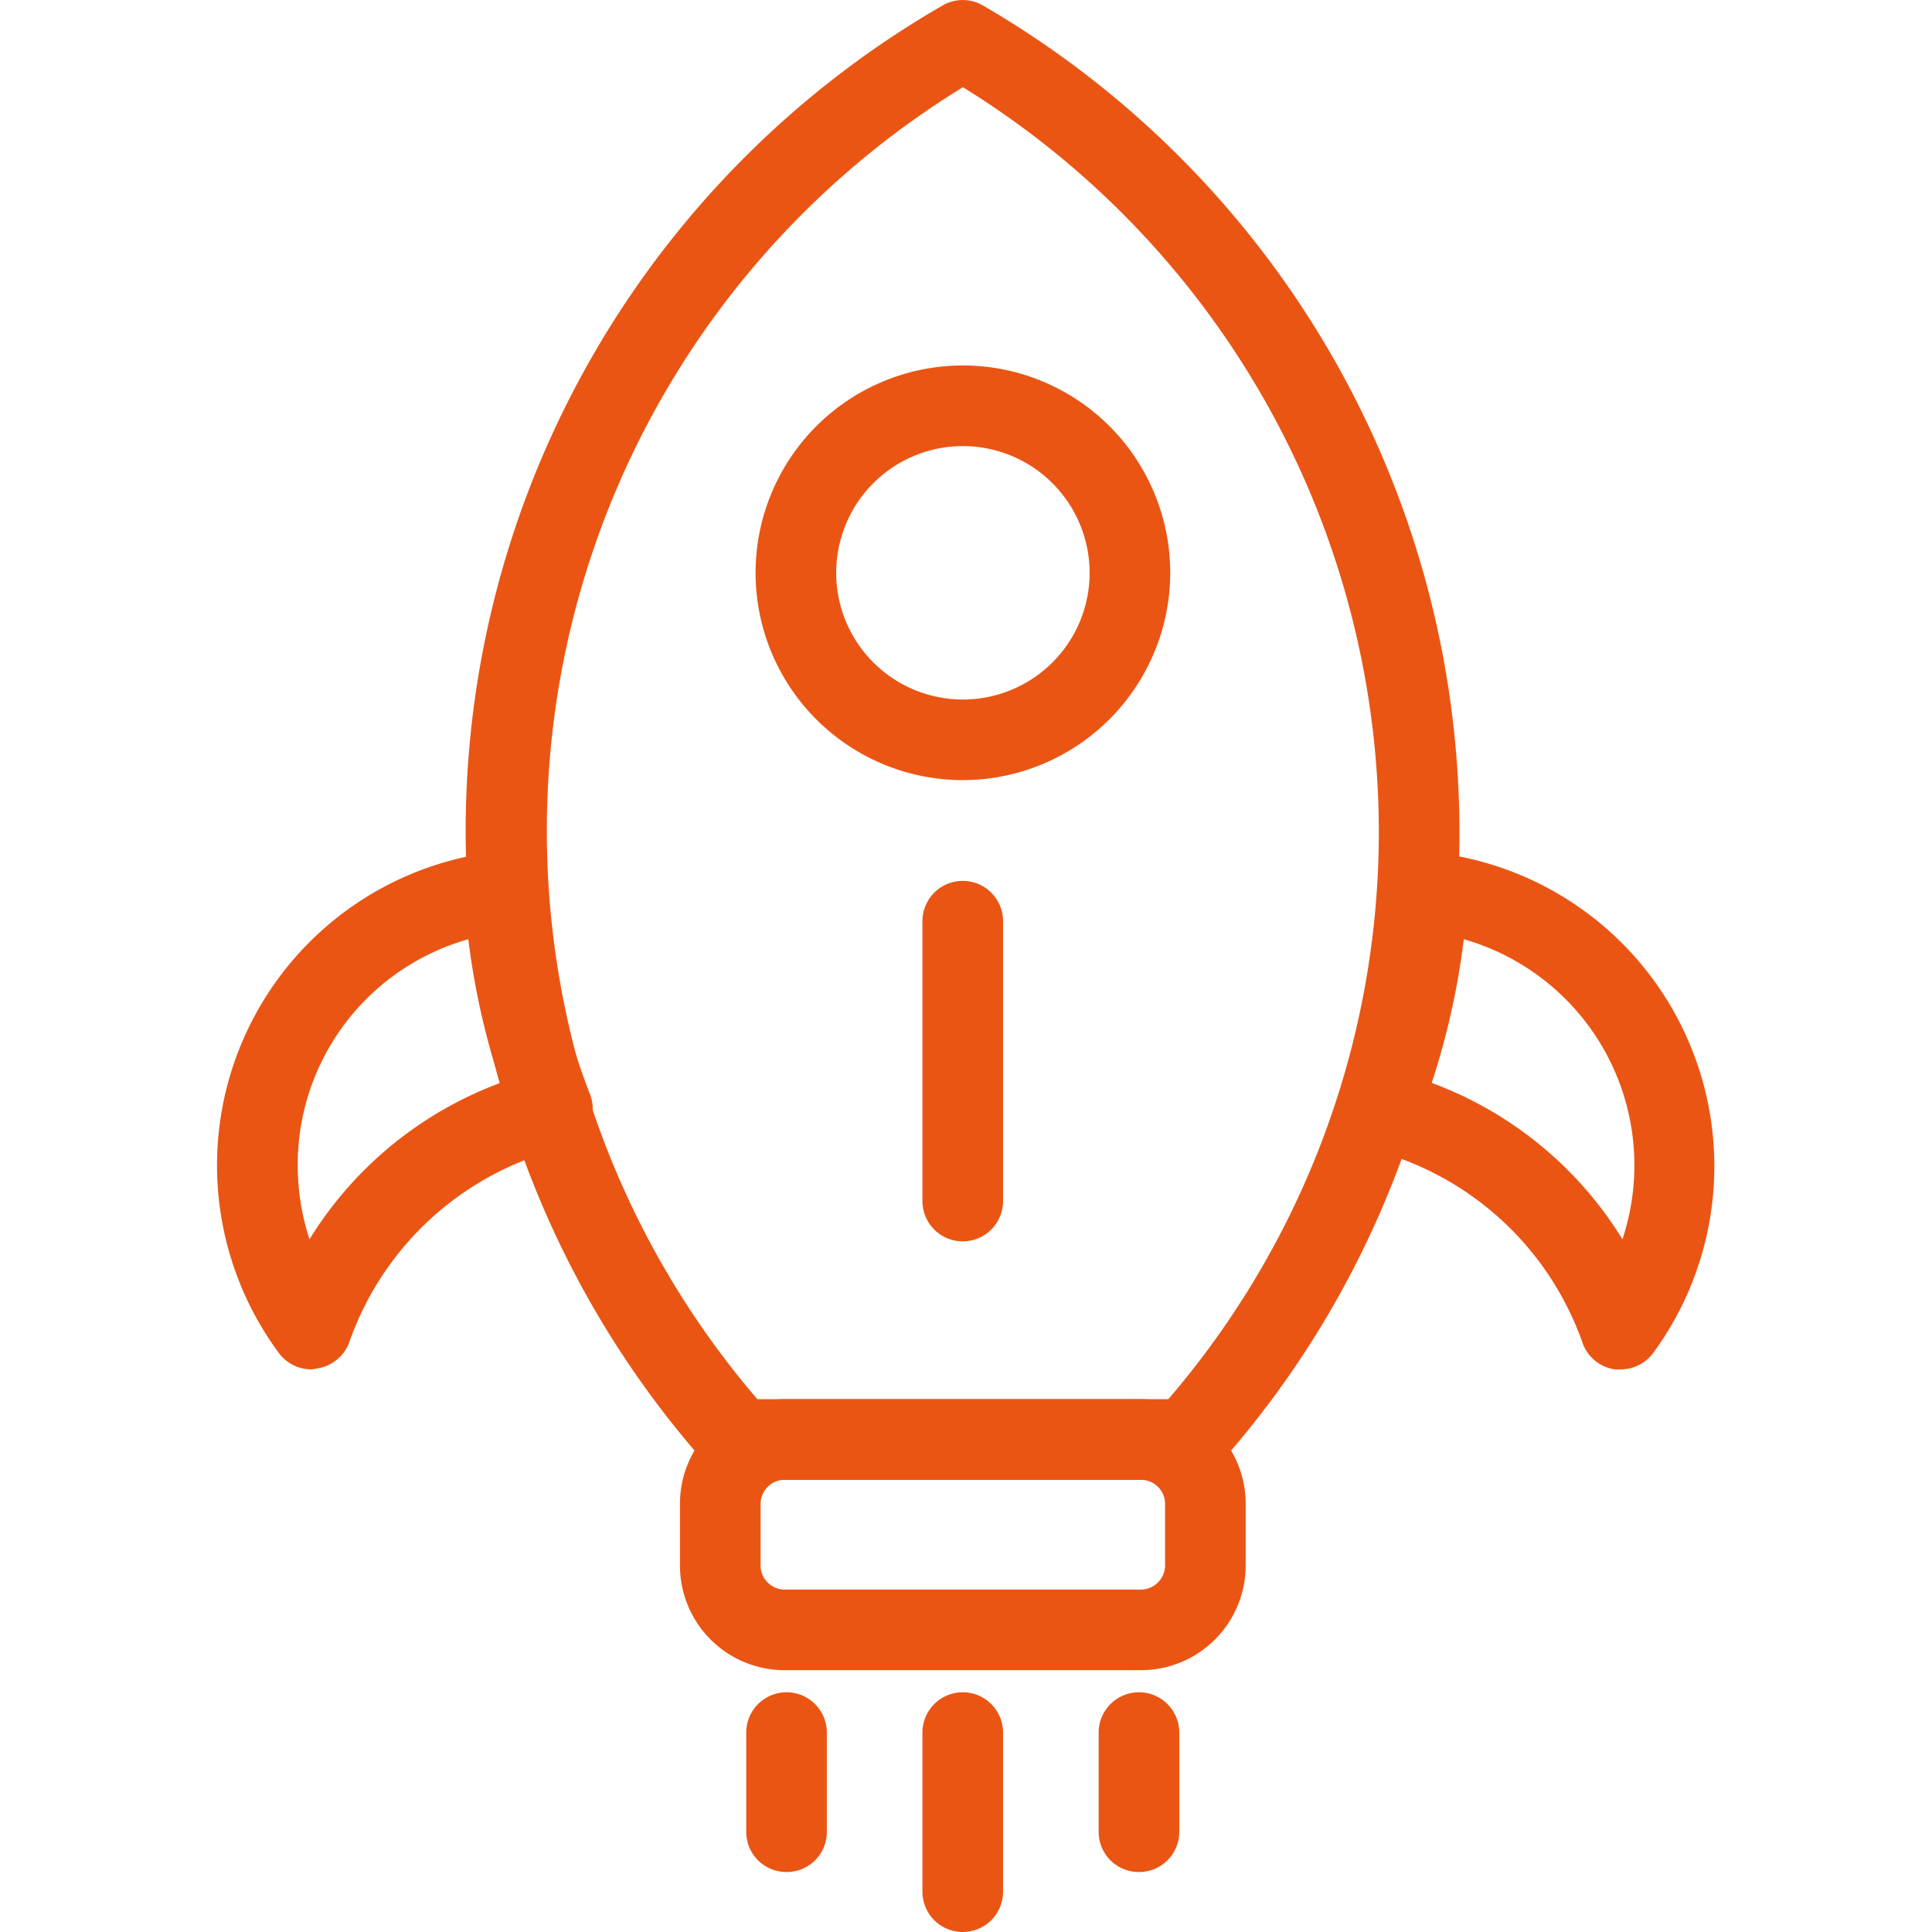 <?xml version="1.0" standalone="no"?><!DOCTYPE svg PUBLIC "-//W3C//DTD SVG 1.1//EN" "http://www.w3.org/Graphics/SVG/1.1/DTD/svg11.dtd"><svg t="1747182742671" class="icon" viewBox="0 0 1024 1024" version="1.1" xmlns="http://www.w3.org/2000/svg" p-id="6437" xmlns:xlink="http://www.w3.org/1999/xlink" width="200" height="200"><path d="M629.049 784.32H391.762a21.533 21.533 0 0 1-15.979-6.75A505.079 505.079 0 0 1 499.596 2.905a21.191 21.191 0 0 1 21.362 0 507.044 507.044 0 0 1 252.582 437.575A504.139 504.139 0 0 1 644.856 777.57a21.362 21.362 0 0 1-15.808 6.75z m-227.632-42.724H619.222a461.415 461.415 0 0 0 111.594-301.116 464.406 464.406 0 0 0-220.454-394.254 462.441 462.441 0 0 0-108.945 695.37z" p-id="6438" fill="#ea5514"></path><path d="M164.985 725.789a21.362 21.362 0 0 1-17.089-8.545 167.306 167.306 0 0 1 117.148-265.997 21.362 21.362 0 0 1 23.498 19.909 363.151 363.151 0 0 0 24.182 108.86 21.447 21.447 0 0 1-14.782 28.539 160.812 160.812 0 0 0-112.705 102.537 21.447 21.447 0 0 1-17.089 14.184 20.764 20.764 0 0 1-3.162 0.513z m83.226-227.973A124.155 124.155 0 0 0 157.807 617.698a125.864 125.864 0 0 0 6.238 39.135 200.972 200.972 0 0 1 101.17-82.884 400.32 400.32 0 0 1-17.004-76.134zM859.073 725.789a19.995 19.995 0 0 1-3.247 0 21.362 21.362 0 0 1-17.089-14.184 160.812 160.812 0 0 0-112.705-102.537A21.276 21.276 0 0 1 712.189 598.131a20.849 20.849 0 0 1-0.94-17.602A365.714 365.714 0 0 0 735.43 471.669a21.362 21.362 0 0 1 23.498-19.909 167.306 167.306 0 0 1 117.319 265.314 21.362 21.362 0 0 1-17.175 8.716zM758.843 573.949a200.374 200.374 0 0 1 101.084 82.884 124.582 124.582 0 0 0-84.08-159.017 400.32 400.32 0 0 1-17.004 76.134zM604.782 885.234H415.772a55.455 55.455 0 0 1-55.37-55.455v-32.812a55.37 55.37 0 0 1 55.37-55.37h189.009a55.455 55.455 0 0 1 55.455 55.37v32.812a55.541 55.541 0 0 1-55.455 55.455zM415.772 784.32a12.817 12.817 0 0 0-12.646 12.646v32.812a12.817 12.817 0 0 0 12.646 12.732h189.009a12.903 12.903 0 0 0 12.732-12.732v-32.812a12.817 12.817 0 0 0-12.732-12.646zM510.277 413.479a109.885 109.885 0 1 1 109.971-109.885 110.056 110.056 0 0 1-109.971 109.885z m0-177.047a67.162 67.162 0 1 0 67.247 67.162 67.247 67.247 0 0 0-67.247-67.162zM510.277 657.944a21.362 21.362 0 0 1-21.362-21.362V488.246a21.362 21.362 0 0 1 42.724 0v147.909a21.362 21.362 0 0 1-21.362 21.789zM416.883 992.214a21.276 21.276 0 0 1-21.362-21.362v-52.55a21.362 21.362 0 0 1 42.724 0v52.55a21.276 21.276 0 0 1-21.362 21.362zM510.277 1024a21.362 21.362 0 0 1-21.362-21.362v-84.336a21.362 21.362 0 0 1 42.724 0v84.336a21.362 21.362 0 0 1-21.362 21.362zM603.671 992.214a21.276 21.276 0 0 1-21.362-21.362v-52.55a21.362 21.362 0 0 1 42.724 0v52.55a21.276 21.276 0 0 1-21.362 21.362z" p-id="6439" fill="#ea5514"></path></svg>